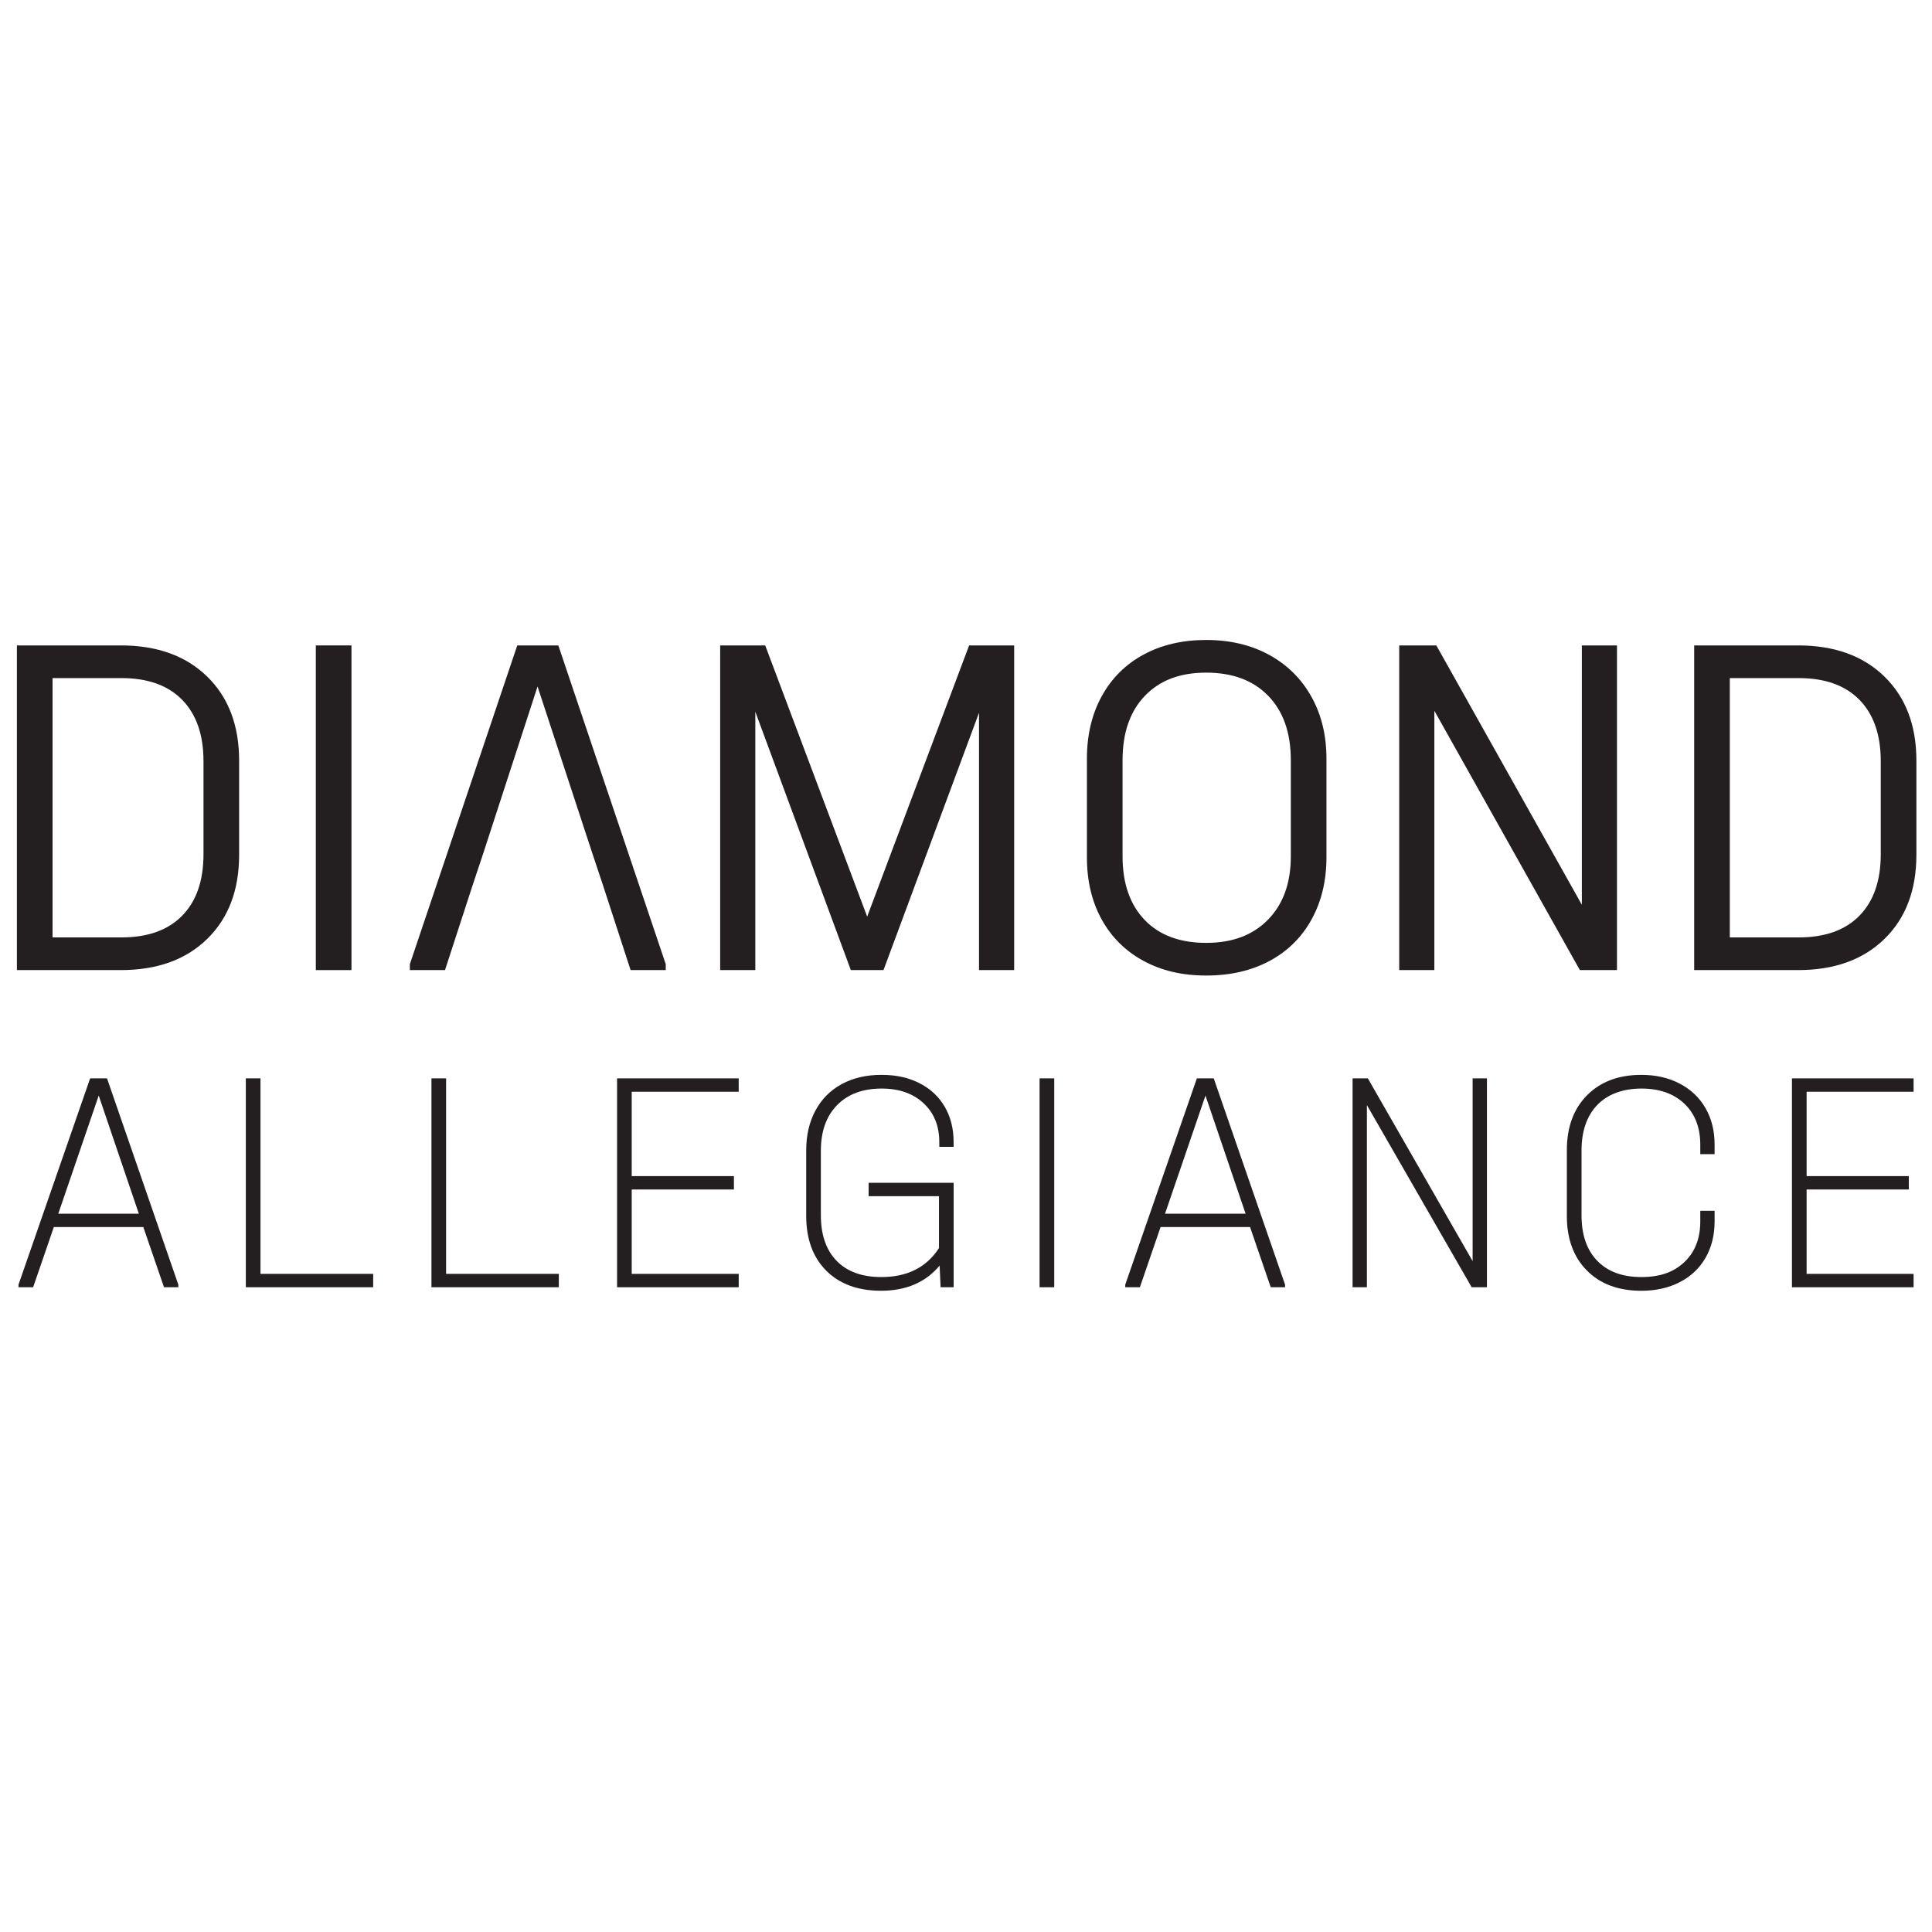 <svg xmlns="http://www.w3.org/2000/svg" fill="none" viewBox="0 0 800 800" height="800" width="800">
<rect fill="white" height="800" width="800"></rect>
<path fill="#231F20" d="M50.037 267.254C65.066 267.254 76.986 271.558 85.799 280.165C94.611 288.773 99.017 300.386 99.017 315.005V353.943C99.017 368.562 94.611 380.175 85.799 388.783C76.986 397.39 65.066 401.694 50.037 401.694H7V267.254H50.037ZM75.449 379.151C81.324 373.139 84.262 364.668 84.262 353.738V315.21C84.262 304.28 81.324 295.809 75.449 289.798C69.574 283.786 61.172 280.78 50.242 280.78H21.756V388.168H50.242C61.172 388.168 69.574 385.162 75.449 379.151Z"></path>
<path fill="#231F20" d="M145.531 267.254V401.694H130.776V267.254H145.531Z"></path>
<path fill="#231F20" d="M245.336 353.533L222.588 284.264L200.045 353.533L195.536 367.059L184.265 401.694H169.714V399.235L214.186 267.254H231.195L275.667 399.235V401.694H261.116L249.845 367.059L245.336 353.533Z"></path>
<path fill="#231F20" d="M419.943 401.694H405.393V295.126L365.84 401.694H352.314L312.761 294.716V401.694H298.21V267.254H316.86L359.077 379.56L401.294 267.254H419.943V401.694Z"></path>
<path fill="#231F20" d="M473.535 397.902C466.089 393.872 460.316 388.168 456.218 380.79C452.119 373.412 450.069 364.805 450.069 354.968V314.185C450.069 304.348 452.119 295.707 456.218 288.26C460.316 280.814 466.089 275.076 473.535 271.046C480.981 267.015 489.622 265 499.459 265C509.296 265 517.972 267.049 525.487 271.148C533.001 275.247 538.842 281.019 543.009 288.465C547.176 295.911 549.259 304.485 549.259 314.185V354.968C549.259 364.668 547.21 373.241 543.111 380.688C539.012 388.134 533.206 393.872 525.691 397.902C518.177 401.933 509.433 403.948 499.459 403.948C489.486 403.948 480.981 401.933 473.535 397.902ZM525.077 380.79C531.361 374.369 534.504 365.625 534.504 354.558V314.8C534.504 303.46 531.396 294.579 525.179 288.158C518.963 281.737 510.389 278.526 499.459 278.526C488.529 278.526 480.195 281.737 474.047 288.158C467.899 294.579 464.825 303.46 464.825 314.8V354.558C464.825 365.761 467.865 374.539 473.945 380.893C480.024 387.246 488.529 390.422 499.459 390.422C510.389 390.422 518.792 387.211 525.077 380.79Z"></path>
<path fill="#231F20" d="M669.558 267.254V401.694H654.188L593.936 294.306V401.694H579.385V267.254H594.756L655.007 374.642V267.254H669.558Z"></path>
<path fill="#231F20" d="M744.559 267.254C759.587 267.254 771.508 271.558 780.32 280.165C789.133 288.773 793.539 300.386 793.539 315.005V353.943C793.539 368.562 789.133 380.175 780.32 388.783C771.508 397.39 759.587 401.694 744.559 401.694H701.522V267.254H744.559ZM769.971 379.151C775.846 373.139 778.783 364.668 778.783 353.738V315.21C778.783 304.28 775.846 295.809 769.971 289.798C764.096 283.786 755.694 280.78 744.764 280.78H716.277V388.168H744.764C755.694 388.168 764.096 385.162 769.971 379.151Z"></path>
<path fill="#231F20" d="M73.844 531.959V533.011H67.908L59.341 508.091H22.295L13.722 533.011H7.656V531.959L37.324 446.527H44.312L73.844 531.959ZM57.49 502.564L40.876 453.652L24.133 502.564H57.49Z"></path>
<path fill="#231F20" d="M107.857 446.527V527.478H154.528V533.018H101.791V446.527H107.857Z"></path>
<path fill="#231F20" d="M184.722 446.527V527.478H231.394V533.018H178.656V446.527H184.722Z"></path>
<path fill="#231F20" d="M305.882 446.527V452.068H261.581V487.003H303.901V492.543H261.581V527.485H305.882V533.025H255.515V446.534H305.882V446.527Z"></path>
<path fill="#231F20" d="M388.943 474.877V472.903C388.943 466.222 386.771 460.859 382.419 456.815C378.068 452.771 372.289 450.749 365.082 450.749C357.26 450.749 351.105 453.038 346.623 457.608C342.142 462.178 339.901 468.463 339.901 476.462V503.227C339.901 511.315 342.074 517.6 346.425 522.081C350.777 526.562 356.952 528.803 364.952 528.803C375.677 528.803 383.628 524.807 388.813 516.807V495.316H359.678V489.776H394.88V533.018H389.476L389.08 524.055C383.28 531.003 375.192 534.473 364.822 534.473C355.238 534.473 347.682 531.706 342.142 526.166C336.602 520.626 333.835 513.071 333.835 503.486V476.325C333.835 470.088 335.106 464.589 337.661 459.848C340.209 455.101 343.836 451.453 348.536 448.905C353.236 446.357 358.708 445.079 364.952 445.079C371.196 445.079 376.182 446.22 380.705 448.508C385.234 450.797 388.725 454.049 391.184 458.263C393.643 462.485 394.873 467.363 394.873 472.896V474.87H388.936L388.943 474.877Z"></path>
<path fill="#231F20" d="M436.537 446.527V533.018H430.47V446.527H436.537Z"></path>
<path fill="#231F20" d="M532.12 531.959V533.011H526.183L517.617 508.091H480.571L472.005 533.011H465.938V531.959L495.6 446.527H502.588L532.12 531.959ZM515.773 502.564L499.159 453.652L482.415 502.564H515.773Z"></path>
<path fill="#231F20" d="M615.707 446.527V533.018H609.381L566.003 457.601V533.018H560.073V446.527H566.399L609.778 522.204V446.527H615.714H615.707Z"></path>
<path fill="#231F20" d="M657.105 526.098C651.564 520.517 648.798 512.982 648.798 503.486V476.325C648.798 466.748 651.585 459.145 657.173 453.516C662.754 447.894 670.248 445.079 679.655 445.079C685.632 445.079 690.926 446.288 695.544 448.707C700.162 451.125 703.721 454.506 706.221 458.858C708.722 463.209 709.979 468.244 709.979 473.955V477.91H704.049V473.955C704.049 466.837 701.849 461.187 697.457 457.013C693.058 452.839 687.128 450.749 679.661 450.749C672.195 450.749 665.753 453.01 661.402 457.539C657.05 462.068 654.878 468.374 654.878 476.462V503.227C654.878 511.315 657.05 517.6 661.402 522.081C665.753 526.562 671.84 528.803 679.661 528.803C687.483 528.803 693.064 526.74 697.457 522.607C701.849 518.474 704.049 512.852 704.049 505.734V501.382H709.979V505.734C709.979 511.452 708.729 516.48 706.221 520.831C703.714 525.183 700.155 528.544 695.544 530.921C690.933 533.291 685.632 534.48 679.655 534.48C670.159 534.48 662.645 531.693 657.111 526.105L657.105 526.098Z"></path>
<path fill="#231F20" d="M792.377 446.527V452.068H748.077V487.003H790.396V492.543H748.077V527.485H792.377V533.025H742.01V446.534H792.377V446.527Z"></path>
</svg>
